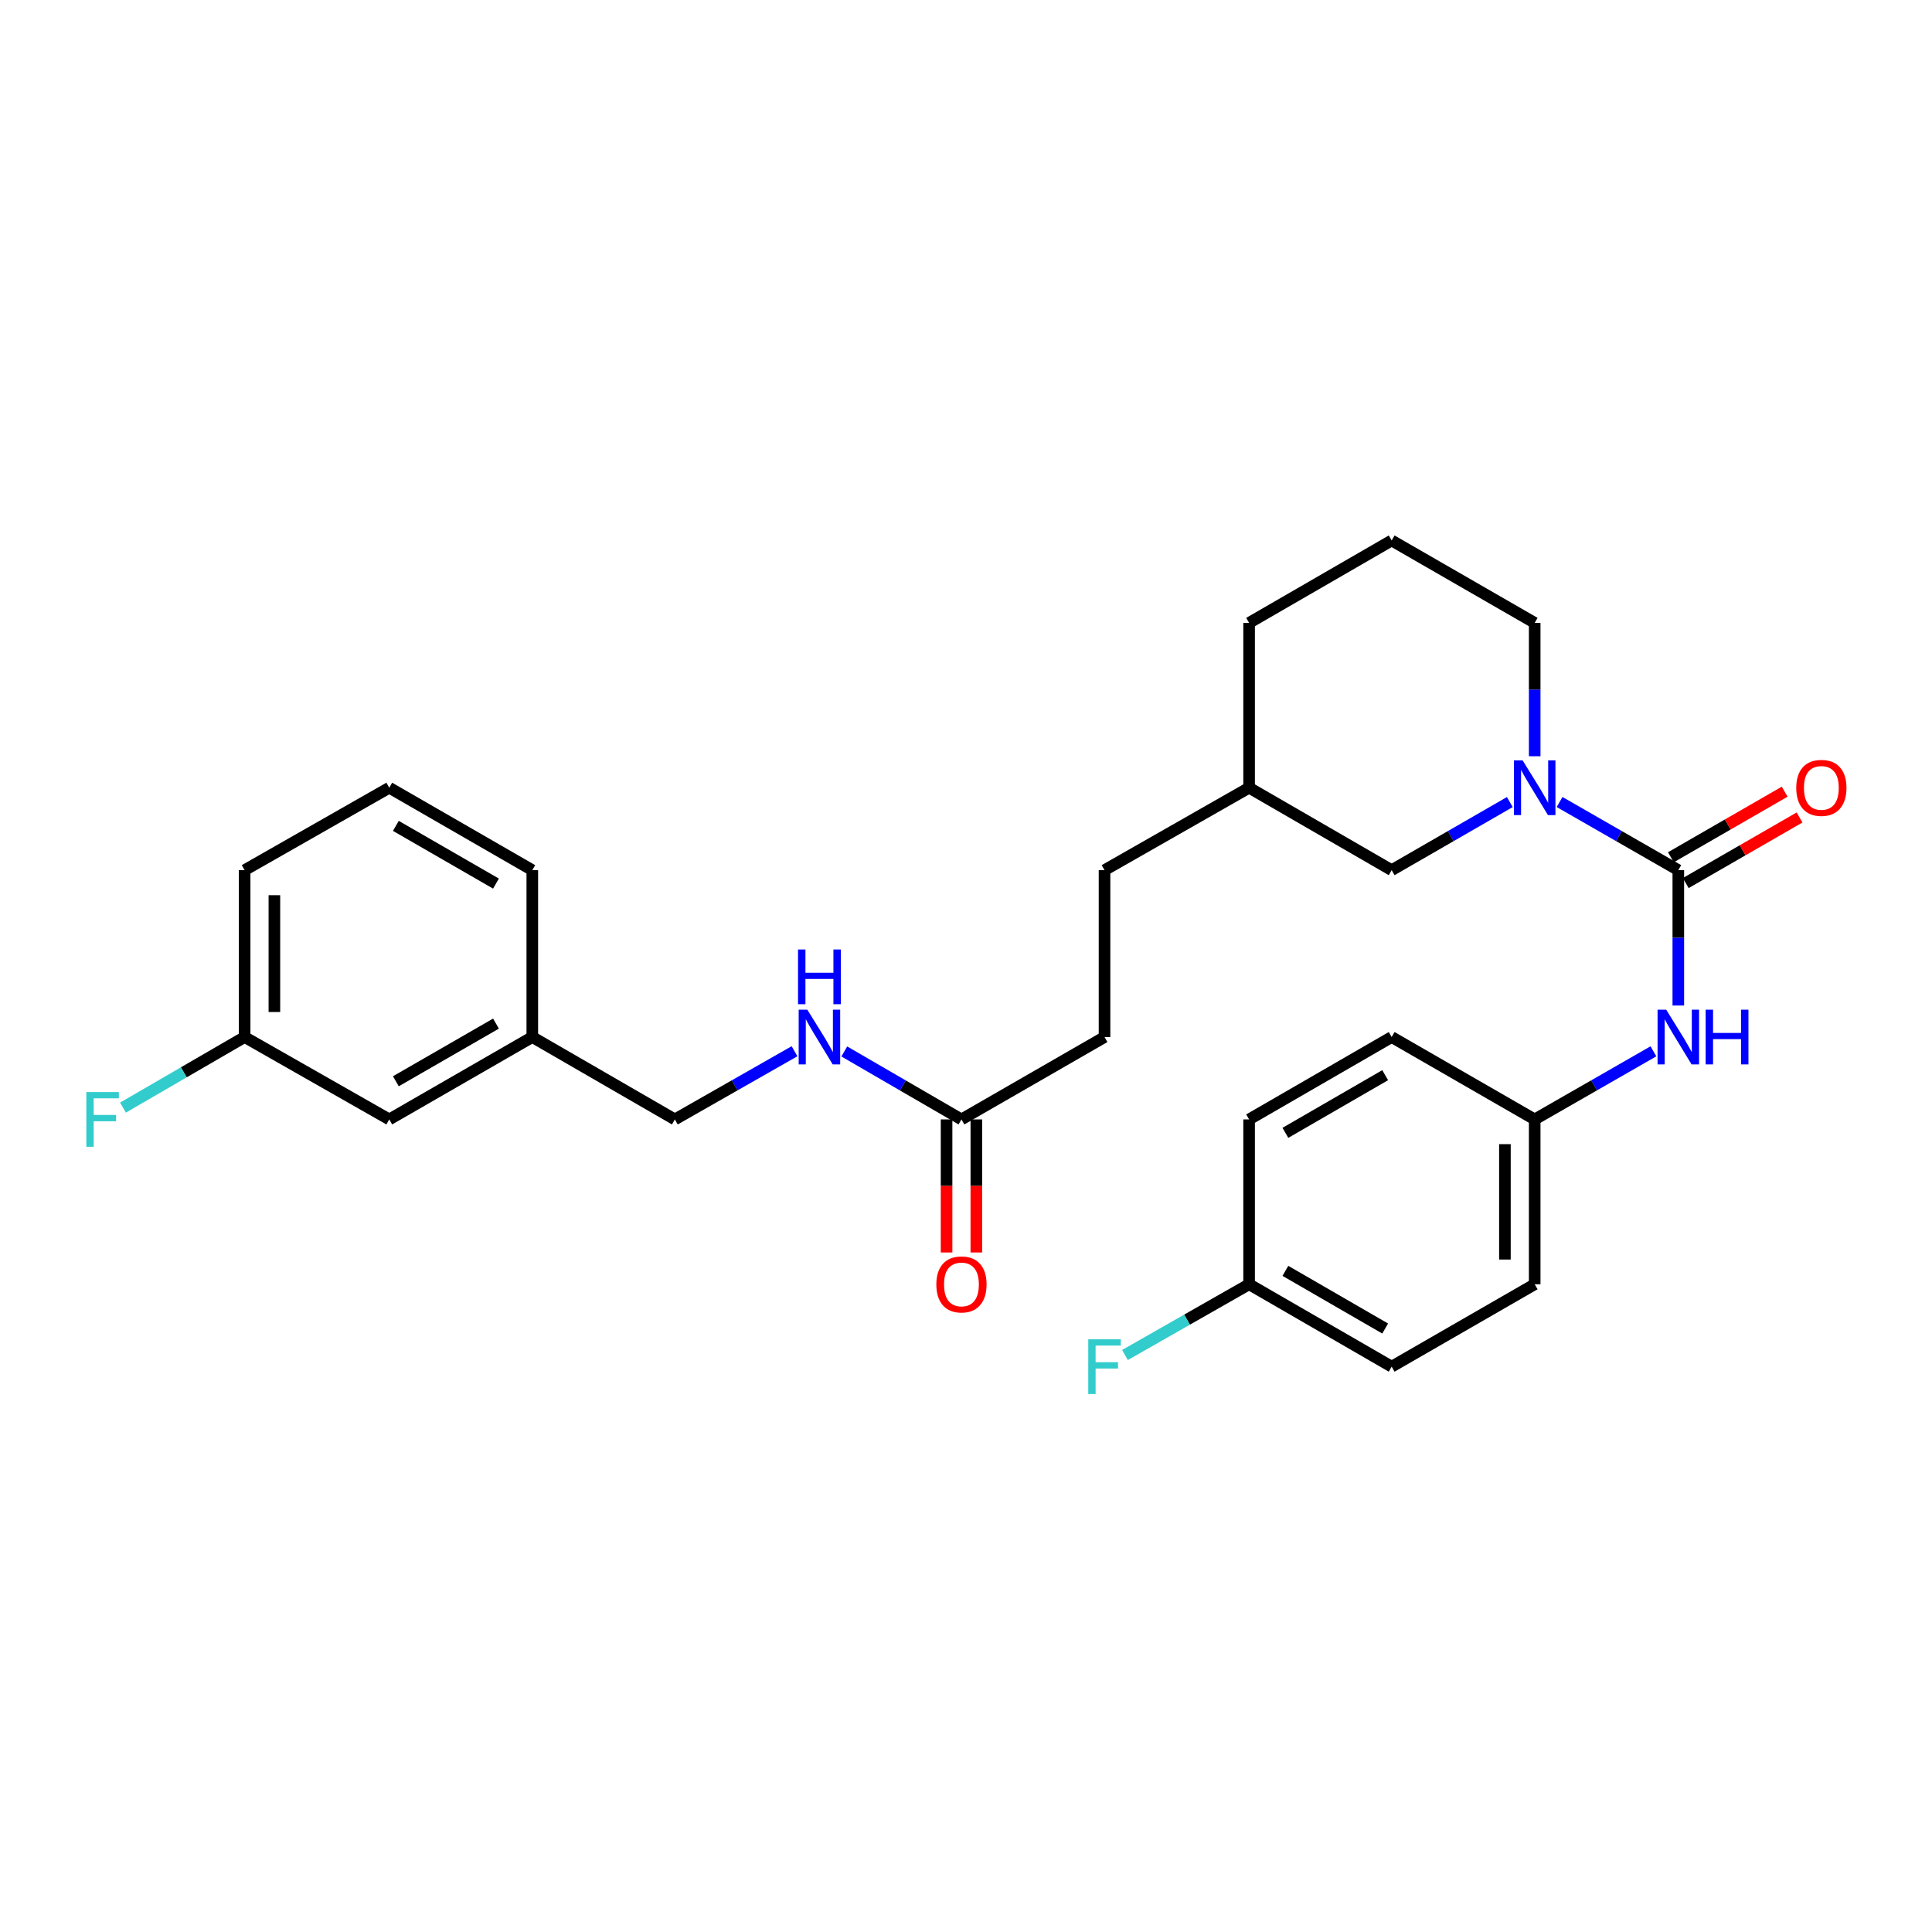 <?xml version='1.0' encoding='iso-8859-1'?>
<svg version='1.1' baseProfile='full'
              xmlns='http://www.w3.org/2000/svg'
                      xmlns:rdkit='http://www.rdkit.org/xml'
                      xmlns:xlink='http://www.w3.org/1999/xlink'
                  xml:space='preserve'
width='1000px' height='1000px' viewBox='0 0 1000 1000'>
<!-- END OF HEADER -->
<rect style='opacity:1.0;fill:#FFFFFF;stroke:none' width='1000' height='1000' x='0' y='0'> </rect>
<path class='bond-0' d='M 868.693,450.396 L 837.964,432.756' style='fill:none;fill-rule:evenodd;stroke:#000000;stroke-width:6px;stroke-linecap:butt;stroke-linejoin:miter;stroke-opacity:1' />
<path class='bond-0' d='M 837.964,432.756 L 807.236,415.117' style='fill:none;fill-rule:evenodd;stroke:#0000FF;stroke-width:6px;stroke-linecap:butt;stroke-linejoin:miter;stroke-opacity:1' />
<path class='bond-1' d='M 868.693,450.396 L 868.693,485.424' style='fill:none;fill-rule:evenodd;stroke:#000000;stroke-width:6px;stroke-linecap:butt;stroke-linejoin:miter;stroke-opacity:1' />
<path class='bond-1' d='M 868.693,485.424 L 868.693,520.452' style='fill:none;fill-rule:evenodd;stroke:#0000FF;stroke-width:6px;stroke-linecap:butt;stroke-linejoin:miter;stroke-opacity:1' />
<path class='bond-4' d='M 872.54,457.071 L 901.992,440.096' style='fill:none;fill-rule:evenodd;stroke:#000000;stroke-width:6px;stroke-linecap:butt;stroke-linejoin:miter;stroke-opacity:1' />
<path class='bond-4' d='M 901.992,440.096 L 931.443,423.121' style='fill:none;fill-rule:evenodd;stroke:#FF0000;stroke-width:6px;stroke-linecap:butt;stroke-linejoin:miter;stroke-opacity:1' />
<path class='bond-4' d='M 864.845,443.721 L 894.297,426.746' style='fill:none;fill-rule:evenodd;stroke:#000000;stroke-width:6px;stroke-linecap:butt;stroke-linejoin:miter;stroke-opacity:1' />
<path class='bond-4' d='M 894.297,426.746 L 923.749,409.771' style='fill:none;fill-rule:evenodd;stroke:#FF0000;stroke-width:6px;stroke-linecap:butt;stroke-linejoin:miter;stroke-opacity:1' />
<path class='bond-3' d='M 781.477,415.144 L 750.899,432.77' style='fill:none;fill-rule:evenodd;stroke:#0000FF;stroke-width:6px;stroke-linecap:butt;stroke-linejoin:miter;stroke-opacity:1' />
<path class='bond-3' d='M 750.899,432.77 L 720.322,450.396' style='fill:none;fill-rule:evenodd;stroke:#000000;stroke-width:6px;stroke-linecap:butt;stroke-linejoin:miter;stroke-opacity:1' />
<path class='bond-11' d='M 794.353,391.429 L 794.353,356.914' style='fill:none;fill-rule:evenodd;stroke:#0000FF;stroke-width:6px;stroke-linecap:butt;stroke-linejoin:miter;stroke-opacity:1' />
<path class='bond-11' d='M 794.353,356.914 L 794.353,322.399' style='fill:none;fill-rule:evenodd;stroke:#000000;stroke-width:6px;stroke-linecap:butt;stroke-linejoin:miter;stroke-opacity:1' />
<path class='bond-7' d='M 855.81,544.161 L 825.082,561.786' style='fill:none;fill-rule:evenodd;stroke:#0000FF;stroke-width:6px;stroke-linecap:butt;stroke-linejoin:miter;stroke-opacity:1' />
<path class='bond-7' d='M 825.082,561.786 L 794.353,579.411' style='fill:none;fill-rule:evenodd;stroke:#000000;stroke-width:6px;stroke-linecap:butt;stroke-linejoin:miter;stroke-opacity:1' />
<path class='bond-2' d='M 497.645,579.411 L 571.702,536.771' style='fill:none;fill-rule:evenodd;stroke:#000000;stroke-width:6px;stroke-linecap:butt;stroke-linejoin:miter;stroke-opacity:1' />
<path class='bond-5' d='M 497.645,579.411 L 467.323,561.823' style='fill:none;fill-rule:evenodd;stroke:#000000;stroke-width:6px;stroke-linecap:butt;stroke-linejoin:miter;stroke-opacity:1' />
<path class='bond-5' d='M 467.323,561.823 L 437,544.234' style='fill:none;fill-rule:evenodd;stroke:#0000FF;stroke-width:6px;stroke-linecap:butt;stroke-linejoin:miter;stroke-opacity:1' />
<path class='bond-6' d='M 489.941,579.411 L 489.941,613.846' style='fill:none;fill-rule:evenodd;stroke:#000000;stroke-width:6px;stroke-linecap:butt;stroke-linejoin:miter;stroke-opacity:1' />
<path class='bond-6' d='M 489.941,613.846 L 489.941,648.281' style='fill:none;fill-rule:evenodd;stroke:#FF0000;stroke-width:6px;stroke-linecap:butt;stroke-linejoin:miter;stroke-opacity:1' />
<path class='bond-6' d='M 505.35,579.411 L 505.35,613.846' style='fill:none;fill-rule:evenodd;stroke:#000000;stroke-width:6px;stroke-linecap:butt;stroke-linejoin:miter;stroke-opacity:1' />
<path class='bond-6' d='M 505.35,613.846 L 505.35,648.281' style='fill:none;fill-rule:evenodd;stroke:#FF0000;stroke-width:6px;stroke-linecap:butt;stroke-linejoin:miter;stroke-opacity:1' />
<path class='bond-15' d='M 720.322,450.396 L 646.538,407.722' style='fill:none;fill-rule:evenodd;stroke:#000000;stroke-width:6px;stroke-linecap:butt;stroke-linejoin:miter;stroke-opacity:1' />
<path class='bond-9' d='M 411.243,544.118 L 380.271,561.765' style='fill:none;fill-rule:evenodd;stroke:#0000FF;stroke-width:6px;stroke-linecap:butt;stroke-linejoin:miter;stroke-opacity:1' />
<path class='bond-9' d='M 380.271,561.765 L 349.3,579.411' style='fill:none;fill-rule:evenodd;stroke:#000000;stroke-width:6px;stroke-linecap:butt;stroke-linejoin:miter;stroke-opacity:1' />
<path class='bond-18' d='M 794.353,579.411 L 720.322,536.771' style='fill:none;fill-rule:evenodd;stroke:#000000;stroke-width:6px;stroke-linecap:butt;stroke-linejoin:miter;stroke-opacity:1' />
<path class='bond-19' d='M 794.353,579.411 L 794.353,664.734' style='fill:none;fill-rule:evenodd;stroke:#000000;stroke-width:6px;stroke-linecap:butt;stroke-linejoin:miter;stroke-opacity:1' />
<path class='bond-19' d='M 778.944,592.21 L 778.944,651.936' style='fill:none;fill-rule:evenodd;stroke:#000000;stroke-width:6px;stroke-linecap:butt;stroke-linejoin:miter;stroke-opacity:1' />
<path class='bond-8' d='M 571.702,536.771 L 571.702,450.396' style='fill:none;fill-rule:evenodd;stroke:#000000;stroke-width:6px;stroke-linecap:butt;stroke-linejoin:miter;stroke-opacity:1' />
<path class='bond-14' d='M 349.3,579.411 L 275.517,536.771' style='fill:none;fill-rule:evenodd;stroke:#000000;stroke-width:6px;stroke-linecap:butt;stroke-linejoin:miter;stroke-opacity:1' />
<path class='bond-10' d='M 646.538,664.734 L 720.322,707.383' style='fill:none;fill-rule:evenodd;stroke:#000000;stroke-width:6px;stroke-linecap:butt;stroke-linejoin:miter;stroke-opacity:1' />
<path class='bond-10' d='M 665.317,657.791 L 716.965,687.645' style='fill:none;fill-rule:evenodd;stroke:#000000;stroke-width:6px;stroke-linecap:butt;stroke-linejoin:miter;stroke-opacity:1' />
<path class='bond-16' d='M 646.538,664.734 L 614.407,683.046' style='fill:none;fill-rule:evenodd;stroke:#000000;stroke-width:6px;stroke-linecap:butt;stroke-linejoin:miter;stroke-opacity:1' />
<path class='bond-16' d='M 614.407,683.046 L 582.276,701.357' style='fill:none;fill-rule:evenodd;stroke:#33CCCC;stroke-width:6px;stroke-linecap:butt;stroke-linejoin:miter;stroke-opacity:1' />
<path class='bond-28' d='M 646.538,664.734 L 646.538,579.411' style='fill:none;fill-rule:evenodd;stroke:#000000;stroke-width:6px;stroke-linecap:butt;stroke-linejoin:miter;stroke-opacity:1' />
<path class='bond-23' d='M 794.353,322.399 L 720.322,279.75' style='fill:none;fill-rule:evenodd;stroke:#000000;stroke-width:6px;stroke-linecap:butt;stroke-linejoin:miter;stroke-opacity:1' />
<path class='bond-12' d='M 201.485,579.411 L 275.517,536.771' style='fill:none;fill-rule:evenodd;stroke:#000000;stroke-width:6px;stroke-linecap:butt;stroke-linejoin:miter;stroke-opacity:1' />
<path class='bond-12' d='M 204.899,559.663 L 256.721,529.815' style='fill:none;fill-rule:evenodd;stroke:#000000;stroke-width:6px;stroke-linecap:butt;stroke-linejoin:miter;stroke-opacity:1' />
<path class='bond-13' d='M 201.485,579.411 L 126.615,536.771' style='fill:none;fill-rule:evenodd;stroke:#000000;stroke-width:6px;stroke-linecap:butt;stroke-linejoin:miter;stroke-opacity:1' />
<path class='bond-17' d='M 126.615,536.771 L 95.132,555.033' style='fill:none;fill-rule:evenodd;stroke:#000000;stroke-width:6px;stroke-linecap:butt;stroke-linejoin:miter;stroke-opacity:1' />
<path class='bond-17' d='M 95.132,555.033 L 63.65,573.295' style='fill:none;fill-rule:evenodd;stroke:#33CCCC;stroke-width:6px;stroke-linecap:butt;stroke-linejoin:miter;stroke-opacity:1' />
<path class='bond-30' d='M 126.615,536.771 L 126.615,450.396' style='fill:none;fill-rule:evenodd;stroke:#000000;stroke-width:6px;stroke-linecap:butt;stroke-linejoin:miter;stroke-opacity:1' />
<path class='bond-30' d='M 142.024,523.815 L 142.024,463.352' style='fill:none;fill-rule:evenodd;stroke:#000000;stroke-width:6px;stroke-linecap:butt;stroke-linejoin:miter;stroke-opacity:1' />
<path class='bond-26' d='M 275.517,536.771 L 275.517,450.396' style='fill:none;fill-rule:evenodd;stroke:#000000;stroke-width:6px;stroke-linecap:butt;stroke-linejoin:miter;stroke-opacity:1' />
<path class='bond-20' d='M 646.538,407.722 L 571.702,450.396' style='fill:none;fill-rule:evenodd;stroke:#000000;stroke-width:6px;stroke-linecap:butt;stroke-linejoin:miter;stroke-opacity:1' />
<path class='bond-29' d='M 646.538,407.722 L 646.538,322.399' style='fill:none;fill-rule:evenodd;stroke:#000000;stroke-width:6px;stroke-linecap:butt;stroke-linejoin:miter;stroke-opacity:1' />
<path class='bond-22' d='M 720.322,536.771 L 646.538,579.411' style='fill:none;fill-rule:evenodd;stroke:#000000;stroke-width:6px;stroke-linecap:butt;stroke-linejoin:miter;stroke-opacity:1' />
<path class='bond-22' d='M 716.964,556.509 L 665.316,586.357' style='fill:none;fill-rule:evenodd;stroke:#000000;stroke-width:6px;stroke-linecap:butt;stroke-linejoin:miter;stroke-opacity:1' />
<path class='bond-21' d='M 794.353,664.734 L 720.322,707.383' style='fill:none;fill-rule:evenodd;stroke:#000000;stroke-width:6px;stroke-linecap:butt;stroke-linejoin:miter;stroke-opacity:1' />
<path class='bond-27' d='M 720.322,279.75 L 646.538,322.399' style='fill:none;fill-rule:evenodd;stroke:#000000;stroke-width:6px;stroke-linecap:butt;stroke-linejoin:miter;stroke-opacity:1' />
<path class='bond-24' d='M 201.485,407.722 L 275.517,450.396' style='fill:none;fill-rule:evenodd;stroke:#000000;stroke-width:6px;stroke-linecap:butt;stroke-linejoin:miter;stroke-opacity:1' />
<path class='bond-24' d='M 204.895,427.473 L 256.717,457.344' style='fill:none;fill-rule:evenodd;stroke:#000000;stroke-width:6px;stroke-linecap:butt;stroke-linejoin:miter;stroke-opacity:1' />
<path class='bond-25' d='M 201.485,407.722 L 126.615,450.396' style='fill:none;fill-rule:evenodd;stroke:#000000;stroke-width:6px;stroke-linecap:butt;stroke-linejoin:miter;stroke-opacity:1' />
<path  class='atom-1' d='M 788.093 393.562
L 797.373 408.562
Q 798.293 410.042, 799.773 412.722
Q 801.253 415.402, 801.333 415.562
L 801.333 393.562
L 805.093 393.562
L 805.093 421.882
L 801.213 421.882
L 791.253 405.482
Q 790.093 403.562, 788.853 401.362
Q 787.653 399.162, 787.293 398.482
L 787.293 421.882
L 783.613 421.882
L 783.613 393.562
L 788.093 393.562
' fill='#0000FF'/>
<path  class='atom-2' d='M 862.433 522.611
L 871.713 537.611
Q 872.633 539.091, 874.113 541.771
Q 875.593 544.451, 875.673 544.611
L 875.673 522.611
L 879.433 522.611
L 879.433 550.931
L 875.553 550.931
L 865.593 534.531
Q 864.433 532.611, 863.193 530.411
Q 861.993 528.211, 861.633 527.531
L 861.633 550.931
L 857.953 550.931
L 857.953 522.611
L 862.433 522.611
' fill='#0000FF'/>
<path  class='atom-2' d='M 882.833 522.611
L 886.673 522.611
L 886.673 534.651
L 901.153 534.651
L 901.153 522.611
L 904.993 522.611
L 904.993 550.931
L 901.153 550.931
L 901.153 537.851
L 886.673 537.851
L 886.673 550.931
L 882.833 550.931
L 882.833 522.611
' fill='#0000FF'/>
<path  class='atom-5' d='M 929.733 407.802
Q 929.733 401.002, 933.093 397.202
Q 936.453 393.402, 942.733 393.402
Q 949.013 393.402, 952.373 397.202
Q 955.733 401.002, 955.733 407.802
Q 955.733 414.682, 952.333 418.602
Q 948.933 422.482, 942.733 422.482
Q 936.493 422.482, 933.093 418.602
Q 929.733 414.722, 929.733 407.802
M 942.733 419.282
Q 947.053 419.282, 949.373 416.402
Q 951.733 413.482, 951.733 407.802
Q 951.733 402.242, 949.373 399.442
Q 947.053 396.602, 942.733 396.602
Q 938.413 396.602, 936.053 399.402
Q 933.733 402.202, 933.733 407.802
Q 933.733 413.522, 936.053 416.402
Q 938.413 419.282, 942.733 419.282
' fill='#FF0000'/>
<path  class='atom-6' d='M 417.876 522.611
L 427.156 537.611
Q 428.076 539.091, 429.556 541.771
Q 431.036 544.451, 431.116 544.611
L 431.116 522.611
L 434.876 522.611
L 434.876 550.931
L 430.996 550.931
L 421.036 534.531
Q 419.876 532.611, 418.636 530.411
Q 417.436 528.211, 417.076 527.531
L 417.076 550.931
L 413.396 550.931
L 413.396 522.611
L 417.876 522.611
' fill='#0000FF'/>
<path  class='atom-6' d='M 413.056 491.459
L 416.896 491.459
L 416.896 503.499
L 431.376 503.499
L 431.376 491.459
L 435.216 491.459
L 435.216 519.779
L 431.376 519.779
L 431.376 506.699
L 416.896 506.699
L 416.896 519.779
L 413.056 519.779
L 413.056 491.459
' fill='#0000FF'/>
<path  class='atom-7' d='M 484.645 664.814
Q 484.645 658.014, 488.005 654.214
Q 491.365 650.414, 497.645 650.414
Q 503.925 650.414, 507.285 654.214
Q 510.645 658.014, 510.645 664.814
Q 510.645 671.694, 507.245 675.614
Q 503.845 679.494, 497.645 679.494
Q 491.405 679.494, 488.005 675.614
Q 484.645 671.734, 484.645 664.814
M 497.645 676.294
Q 501.965 676.294, 504.285 673.414
Q 506.645 670.494, 506.645 664.814
Q 506.645 659.254, 504.285 656.454
Q 501.965 653.614, 497.645 653.614
Q 493.325 653.614, 490.965 656.414
Q 488.645 659.214, 488.645 664.814
Q 488.645 670.534, 490.965 673.414
Q 493.325 676.294, 497.645 676.294
' fill='#FF0000'/>
<path  class='atom-17' d='M 563.282 693.223
L 580.122 693.223
L 580.122 696.463
L 567.082 696.463
L 567.082 705.063
L 578.682 705.063
L 578.682 708.343
L 567.082 708.343
L 567.082 721.543
L 563.282 721.543
L 563.282 693.223
' fill='#33CCCC'/>
<path  class='atom-18' d='M 44.686 565.251
L 61.526 565.251
L 61.526 568.491
L 48.486 568.491
L 48.486 577.091
L 60.086 577.091
L 60.086 580.371
L 48.486 580.371
L 48.486 593.571
L 44.686 593.571
L 44.686 565.251
' fill='#33CCCC'/>
</svg>
